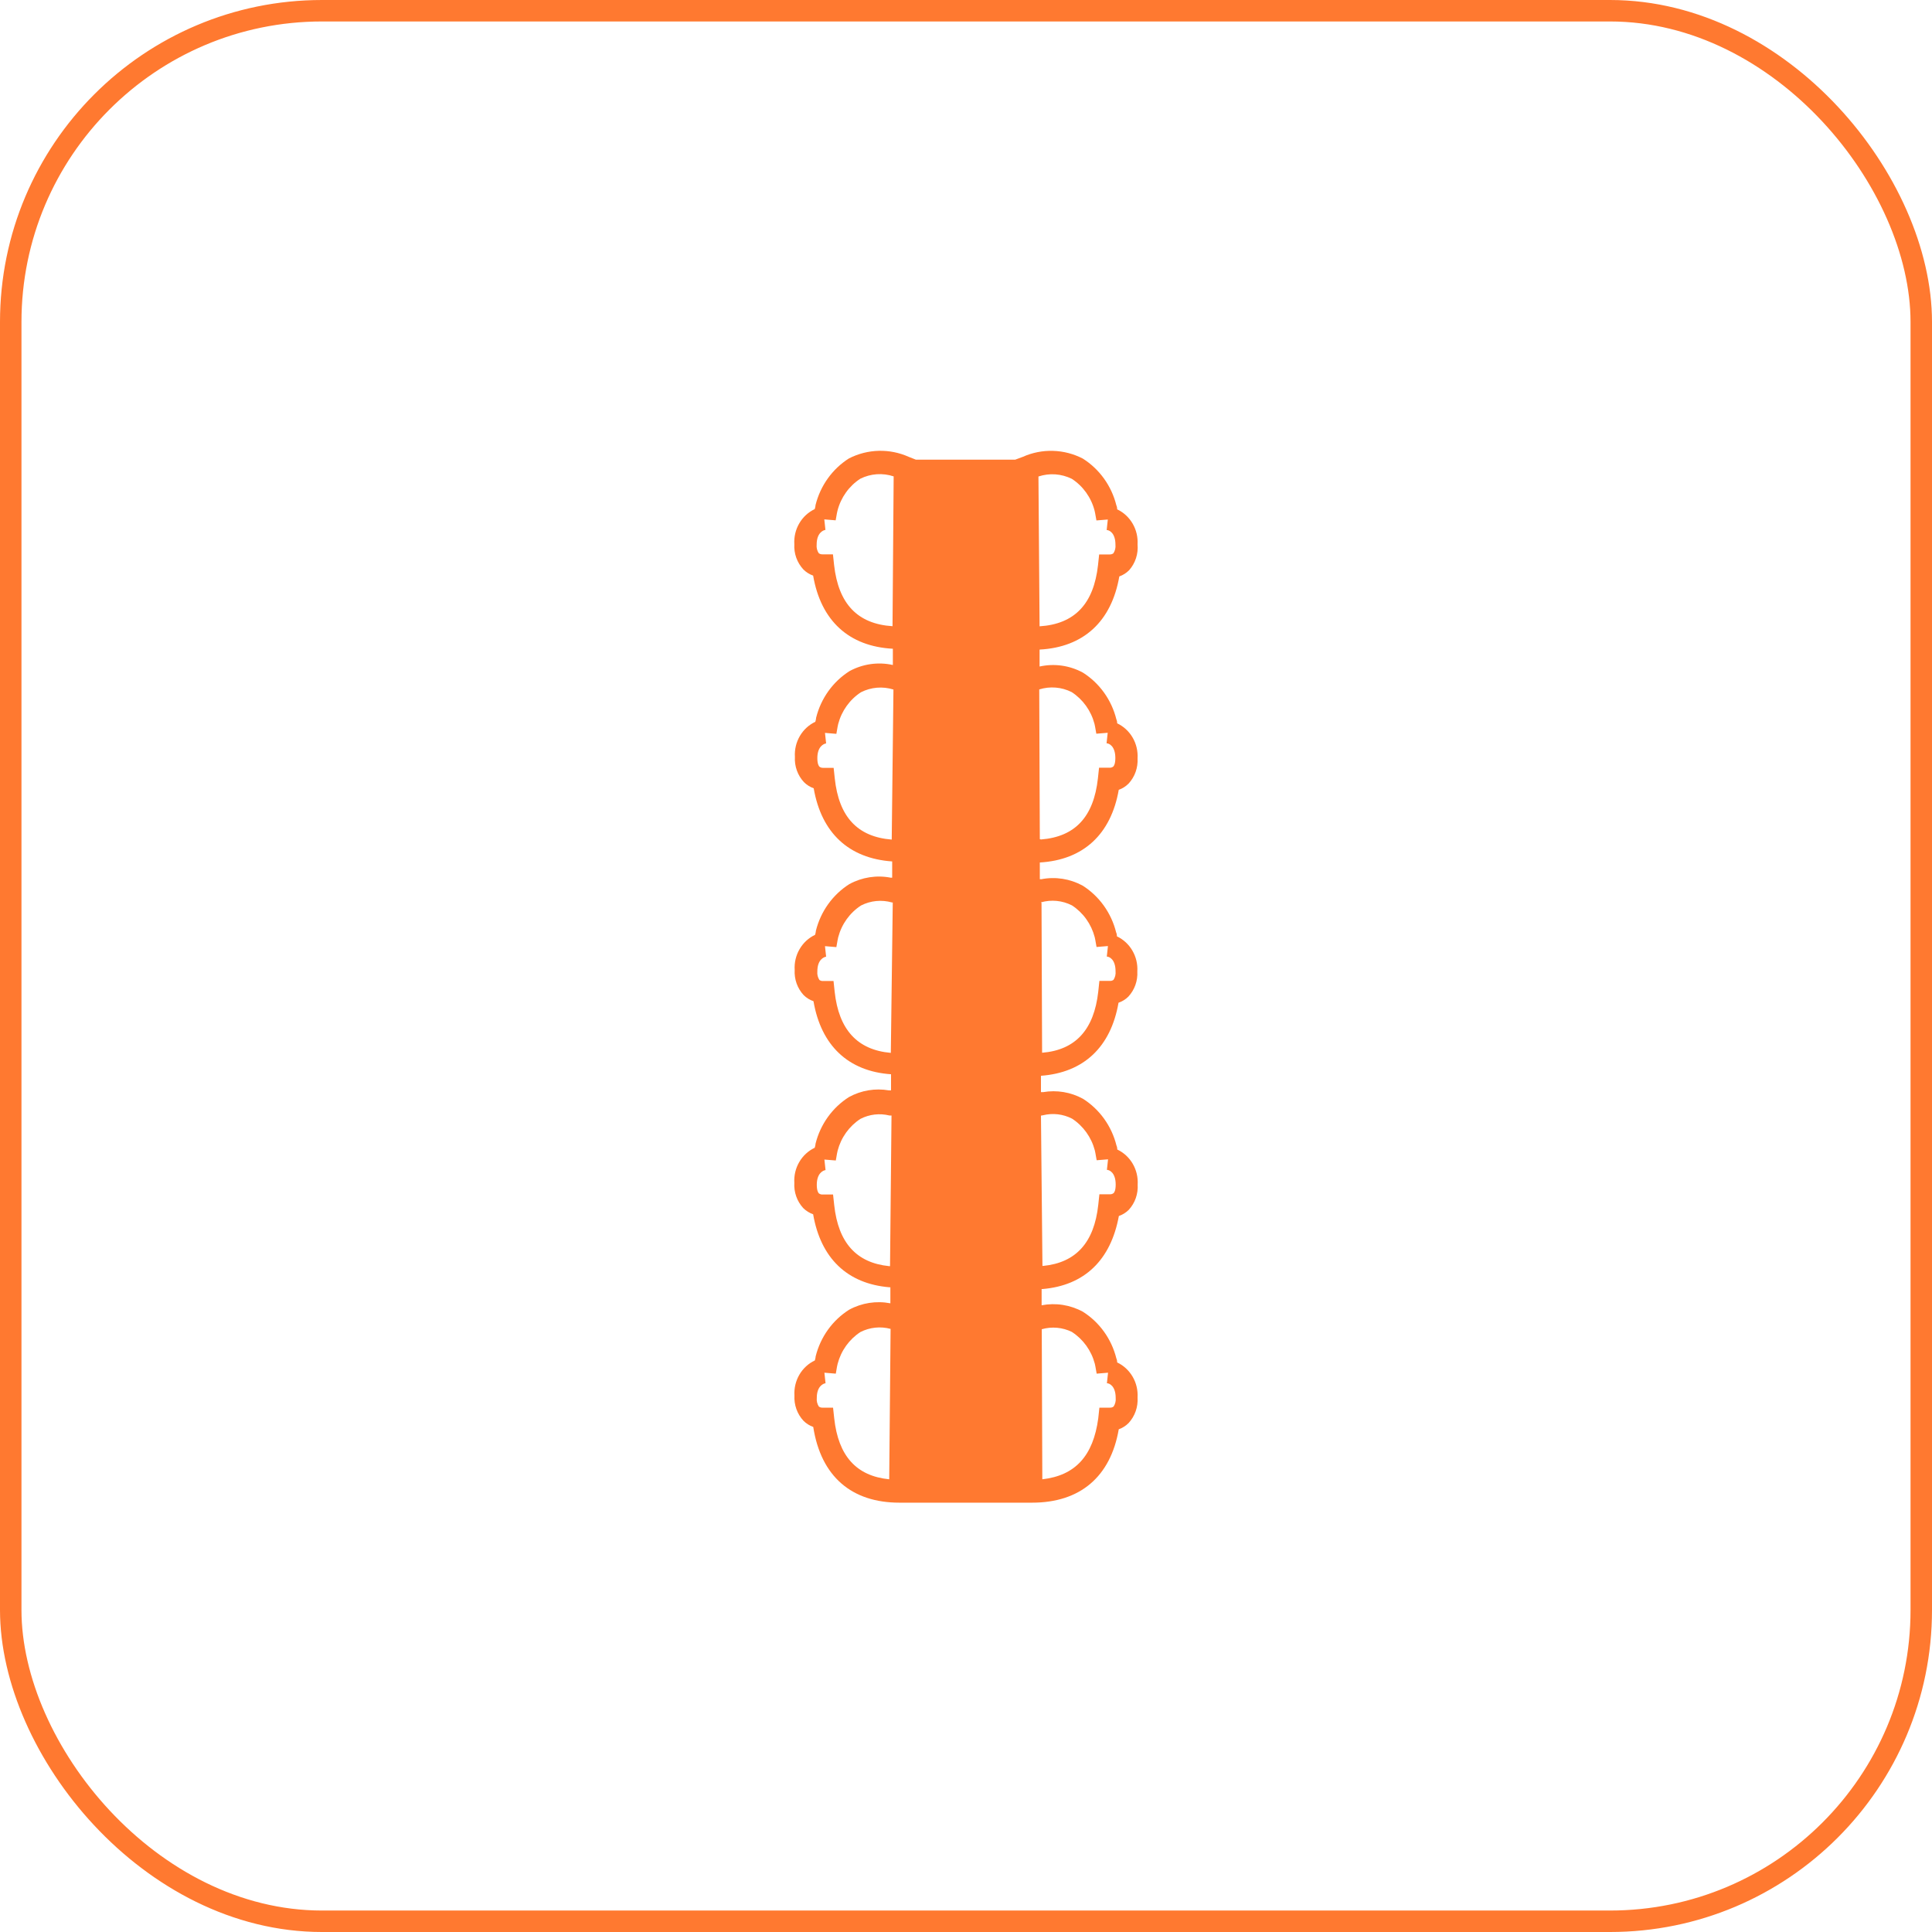 <svg xmlns="http://www.w3.org/2000/svg" width="90" height="90" viewBox="0 0 90 90" fill="none"><rect x="0.5" y="0.5" width="89" height="89" rx="14.5" stroke="#FF7930"></rect><path d="M52.116 36.792C52.287 36.733 52.443 36.634 52.572 36.504C52.717 36.348 52.829 36.163 52.901 35.961C52.973 35.758 53.004 35.543 52.992 35.328C53.012 34.989 52.933 34.652 52.763 34.36C52.594 34.069 52.342 33.837 52.042 33.695C52.042 33.575 52.005 33.51 52.005 33.51C51.78 32.603 51.22 31.822 50.444 31.332C49.826 30.997 49.112 30.897 48.428 31.049V30.26C50.476 30.151 51.776 28.953 52.142 26.852C52.314 26.792 52.47 26.693 52.599 26.563C52.742 26.402 52.851 26.211 52.919 26.004C52.987 25.797 53.011 25.578 52.992 25.36C53.012 25.021 52.933 24.684 52.763 24.393C52.594 24.101 52.342 23.869 52.042 23.727C52.042 23.607 52.005 23.542 52.005 23.542C51.78 22.636 51.22 21.855 50.444 21.364C50.012 21.14 49.537 21.017 49.052 21.003C48.568 20.988 48.087 21.084 47.643 21.283L47.292 21.413H42.665L42.336 21.283C41.895 21.085 41.417 20.989 40.936 21.001C40.454 21.013 39.981 21.134 39.55 21.353C38.774 21.844 38.215 22.625 37.99 23.531C37.99 23.531 37.99 23.596 37.953 23.716C37.653 23.858 37.401 24.09 37.232 24.382C37.062 24.673 36.983 25.011 37.003 25.349C36.991 25.564 37.021 25.78 37.093 25.982C37.166 26.184 37.278 26.369 37.422 26.525C37.551 26.655 37.708 26.754 37.879 26.814C38.24 28.915 39.545 30.113 41.593 30.221V30.978C40.91 30.826 40.196 30.926 39.577 31.261C38.801 31.752 38.241 32.533 38.017 33.439C38.017 33.439 38.017 33.504 37.98 33.624C37.679 33.766 37.428 33.998 37.258 34.29C37.089 34.581 37.009 34.918 37.03 35.257C37.017 35.472 37.048 35.688 37.12 35.89C37.192 36.092 37.304 36.277 37.449 36.433C37.578 36.563 37.734 36.662 37.905 36.721C38.266 38.806 39.545 39.988 41.561 40.129V40.886H41.492C40.836 40.758 40.157 40.864 39.566 41.185C38.791 41.676 38.231 42.457 38.006 43.363C38.006 43.363 38.006 43.428 37.969 43.548C37.669 43.69 37.417 43.922 37.248 44.214C37.078 44.505 36.998 44.843 37.019 45.181C37.007 45.396 37.037 45.612 37.109 45.814C37.181 46.016 37.294 46.201 37.438 46.357C37.568 46.485 37.724 46.582 37.895 46.64C38.25 48.709 39.519 49.907 41.508 50.043V50.794H41.408C40.772 50.684 40.119 50.793 39.55 51.104C38.775 51.595 38.215 52.376 37.99 53.282C37.99 53.282 37.99 53.347 37.953 53.467C37.653 53.609 37.401 53.841 37.232 54.133C37.062 54.424 36.983 54.761 37.003 55.1C36.99 55.315 37.02 55.53 37.091 55.732C37.162 55.934 37.273 56.12 37.417 56.276C37.548 56.407 37.706 56.505 37.879 56.565C38.234 58.617 39.471 59.804 41.439 59.967H41.477V60.713C40.822 60.587 40.145 60.692 39.556 61.012C38.78 61.502 38.22 62.283 37.995 63.19C37.995 63.19 37.995 63.255 37.958 63.375C37.658 63.517 37.406 63.749 37.237 64.04C37.067 64.332 36.988 64.669 37.008 65.008C36.996 65.223 37.027 65.438 37.099 65.641C37.171 65.843 37.283 66.028 37.428 66.184C37.557 66.314 37.713 66.412 37.884 66.472C38.245 68.791 39.683 70 41.896 70H48.083C50.317 70 51.734 68.791 52.116 66.581C52.287 66.521 52.443 66.423 52.572 66.293C52.719 66.135 52.832 65.947 52.904 65.742C52.976 65.537 53.006 65.318 52.992 65.1C53.012 64.762 52.933 64.424 52.763 64.133C52.594 63.842 52.342 63.609 52.042 63.467C52.042 63.348 52.005 63.282 52.005 63.282C51.78 62.376 51.22 61.595 50.444 61.105C49.855 60.785 49.178 60.679 48.523 60.805V60.049H48.561C50.519 59.885 51.745 58.699 52.121 56.646C52.294 56.587 52.452 56.488 52.583 56.358C52.727 56.201 52.838 56.016 52.909 55.814C52.98 55.611 53.01 55.396 52.997 55.182C53.017 54.843 52.938 54.506 52.768 54.214C52.599 53.923 52.347 53.691 52.047 53.549C52.047 53.429 52.01 53.364 52.01 53.364C51.785 52.458 51.225 51.677 50.45 51.186C49.881 50.875 49.228 50.766 48.592 50.876H48.492V50.114C50.481 49.967 51.745 48.78 52.105 46.711C52.276 46.653 52.432 46.556 52.562 46.428C52.706 46.272 52.819 46.087 52.891 45.885C52.963 45.682 52.993 45.467 52.981 45.252C53.002 44.913 52.922 44.576 52.752 44.285C52.583 43.993 52.331 43.761 52.031 43.619C52.031 43.499 51.994 43.434 51.994 43.434C51.769 42.528 51.209 41.747 50.434 41.256C49.843 40.935 49.164 40.829 48.508 40.957H48.439V40.178C50.476 40.059 51.755 38.855 52.116 36.792ZM41.423 68.911C39.89 68.759 39.051 67.822 38.861 66.07L38.807 65.574H38.319C38.256 65.578 38.194 65.559 38.144 65.52C38.068 65.403 38.034 65.262 38.049 65.122C38.049 64.578 38.346 64.453 38.457 64.436L38.404 63.946L38.935 63.99C38.977 63.718 39.014 63.549 39.02 63.533C39.18 62.92 39.559 62.392 40.081 62.052C40.517 61.83 41.017 61.778 41.487 61.905L41.423 68.911ZM41.461 58.982H41.423C39.895 58.829 39.051 57.893 38.861 56.14L38.807 55.645H38.319C38.256 55.649 38.194 55.629 38.144 55.59C38.118 55.563 38.049 55.465 38.049 55.193C38.049 54.648 38.346 54.523 38.457 54.507L38.404 54.017L38.935 54.06C38.977 53.794 39.014 53.625 39.02 53.603C39.18 52.99 39.559 52.462 40.081 52.122C40.499 51.907 40.979 51.851 41.434 51.964H41.53L41.461 58.982ZM41.498 49.047C39.932 48.91 39.073 47.958 38.882 46.199L38.829 45.699H38.34C38.28 45.703 38.22 45.686 38.171 45.65C38.095 45.532 38.061 45.392 38.075 45.252C38.075 44.708 38.372 44.583 38.484 44.566L38.431 44.076L38.961 44.12C39.004 43.853 39.041 43.684 39.046 43.663C39.207 43.05 39.585 42.522 40.108 42.182C40.555 41.953 41.069 41.903 41.551 42.04H41.588L41.498 49.047ZM41.54 39.111C39.948 38.986 39.078 38.055 38.887 36.264L38.834 35.769H38.346C38.283 35.772 38.221 35.753 38.171 35.714C38.144 35.687 38.075 35.589 38.075 35.317C38.075 34.773 38.372 34.647 38.484 34.631L38.431 34.141L38.961 34.185C39.004 33.918 39.041 33.744 39.046 33.727C39.207 33.115 39.585 32.586 40.108 32.247C40.578 32.009 41.119 31.964 41.62 32.121L41.54 39.111ZM41.577 29.171C39.948 29.067 39.057 28.131 38.855 26.318L38.802 25.823H38.314C38.251 25.826 38.189 25.807 38.139 25.768C38.062 25.652 38.029 25.511 38.043 25.371C38.043 24.827 38.34 24.701 38.452 24.685L38.399 24.195L38.929 24.239C38.972 23.966 39.009 23.798 39.014 23.787C39.173 23.172 39.552 22.641 40.076 22.301C40.561 22.06 41.118 22.021 41.63 22.192L41.577 29.171ZM42.48 68.911L42.66 22.508H47.314L47.499 68.911H42.48ZM48.375 22.197C48.888 22.027 49.444 22.066 49.93 22.306C50.453 22.646 50.833 23.177 50.991 23.792C50.991 23.792 51.033 23.977 51.076 24.244L51.606 24.201L51.553 24.691C51.67 24.691 51.962 24.821 51.962 25.376C51.977 25.516 51.943 25.657 51.867 25.774C51.816 25.812 51.754 25.831 51.691 25.828H51.203L51.15 26.324C50.949 28.137 50.057 29.073 48.428 29.176L48.375 22.197ZM49.94 62.052C50.462 62.392 50.841 62.92 51.002 63.533C51.002 63.533 51.044 63.718 51.087 63.99L51.617 63.946L51.564 64.436C51.681 64.436 51.973 64.567 51.973 65.122C51.987 65.262 51.953 65.403 51.877 65.52C51.827 65.559 51.765 65.578 51.702 65.574H51.214L51.161 66.07C50.927 67.822 50.089 68.737 48.555 68.911L48.529 61.921C48.997 61.787 49.496 61.832 49.935 62.047L49.94 62.052ZM48.587 51.953C49.042 51.84 49.522 51.896 49.94 52.111C50.462 52.451 50.841 52.98 51.002 53.592C51.002 53.592 51.044 53.777 51.087 54.049L51.617 54.006L51.564 54.496C51.681 54.496 51.973 54.627 51.973 55.182C51.973 55.454 51.909 55.547 51.877 55.579C51.827 55.618 51.765 55.638 51.702 55.634H51.214L51.161 56.129C50.97 57.882 50.126 58.818 48.598 58.971H48.561L48.492 51.97L48.587 51.953ZM48.492 42.035C48.973 41.897 49.487 41.948 49.935 42.176C50.457 42.516 50.836 43.044 50.996 43.657C50.996 43.657 51.039 43.842 51.081 44.114L51.612 44.071L51.559 44.561C51.675 44.561 51.967 44.691 51.967 45.247C51.981 45.386 51.948 45.527 51.872 45.644C51.823 45.681 51.763 45.698 51.702 45.693H51.214L51.161 46.194C50.964 47.969 50.099 48.916 48.545 49.041L48.518 42.062L48.492 42.035ZM48.439 39.09L48.412 32.116C48.913 31.959 49.454 32.004 49.924 32.241C50.446 32.581 50.825 33.109 50.986 33.722C50.986 33.722 51.028 33.907 51.071 34.179L51.601 34.136L51.548 34.626C51.665 34.626 51.957 34.756 51.957 35.312C51.957 35.584 51.893 35.676 51.861 35.709C51.811 35.747 51.749 35.767 51.686 35.763H51.198L51.145 36.259C50.949 38.05 50.084 38.981 48.492 39.106L48.439 39.09Z" fill="#FF7930"></path><rect x="42" y="22" width="6" height="47" fill="#FF7930"></rect></svg>